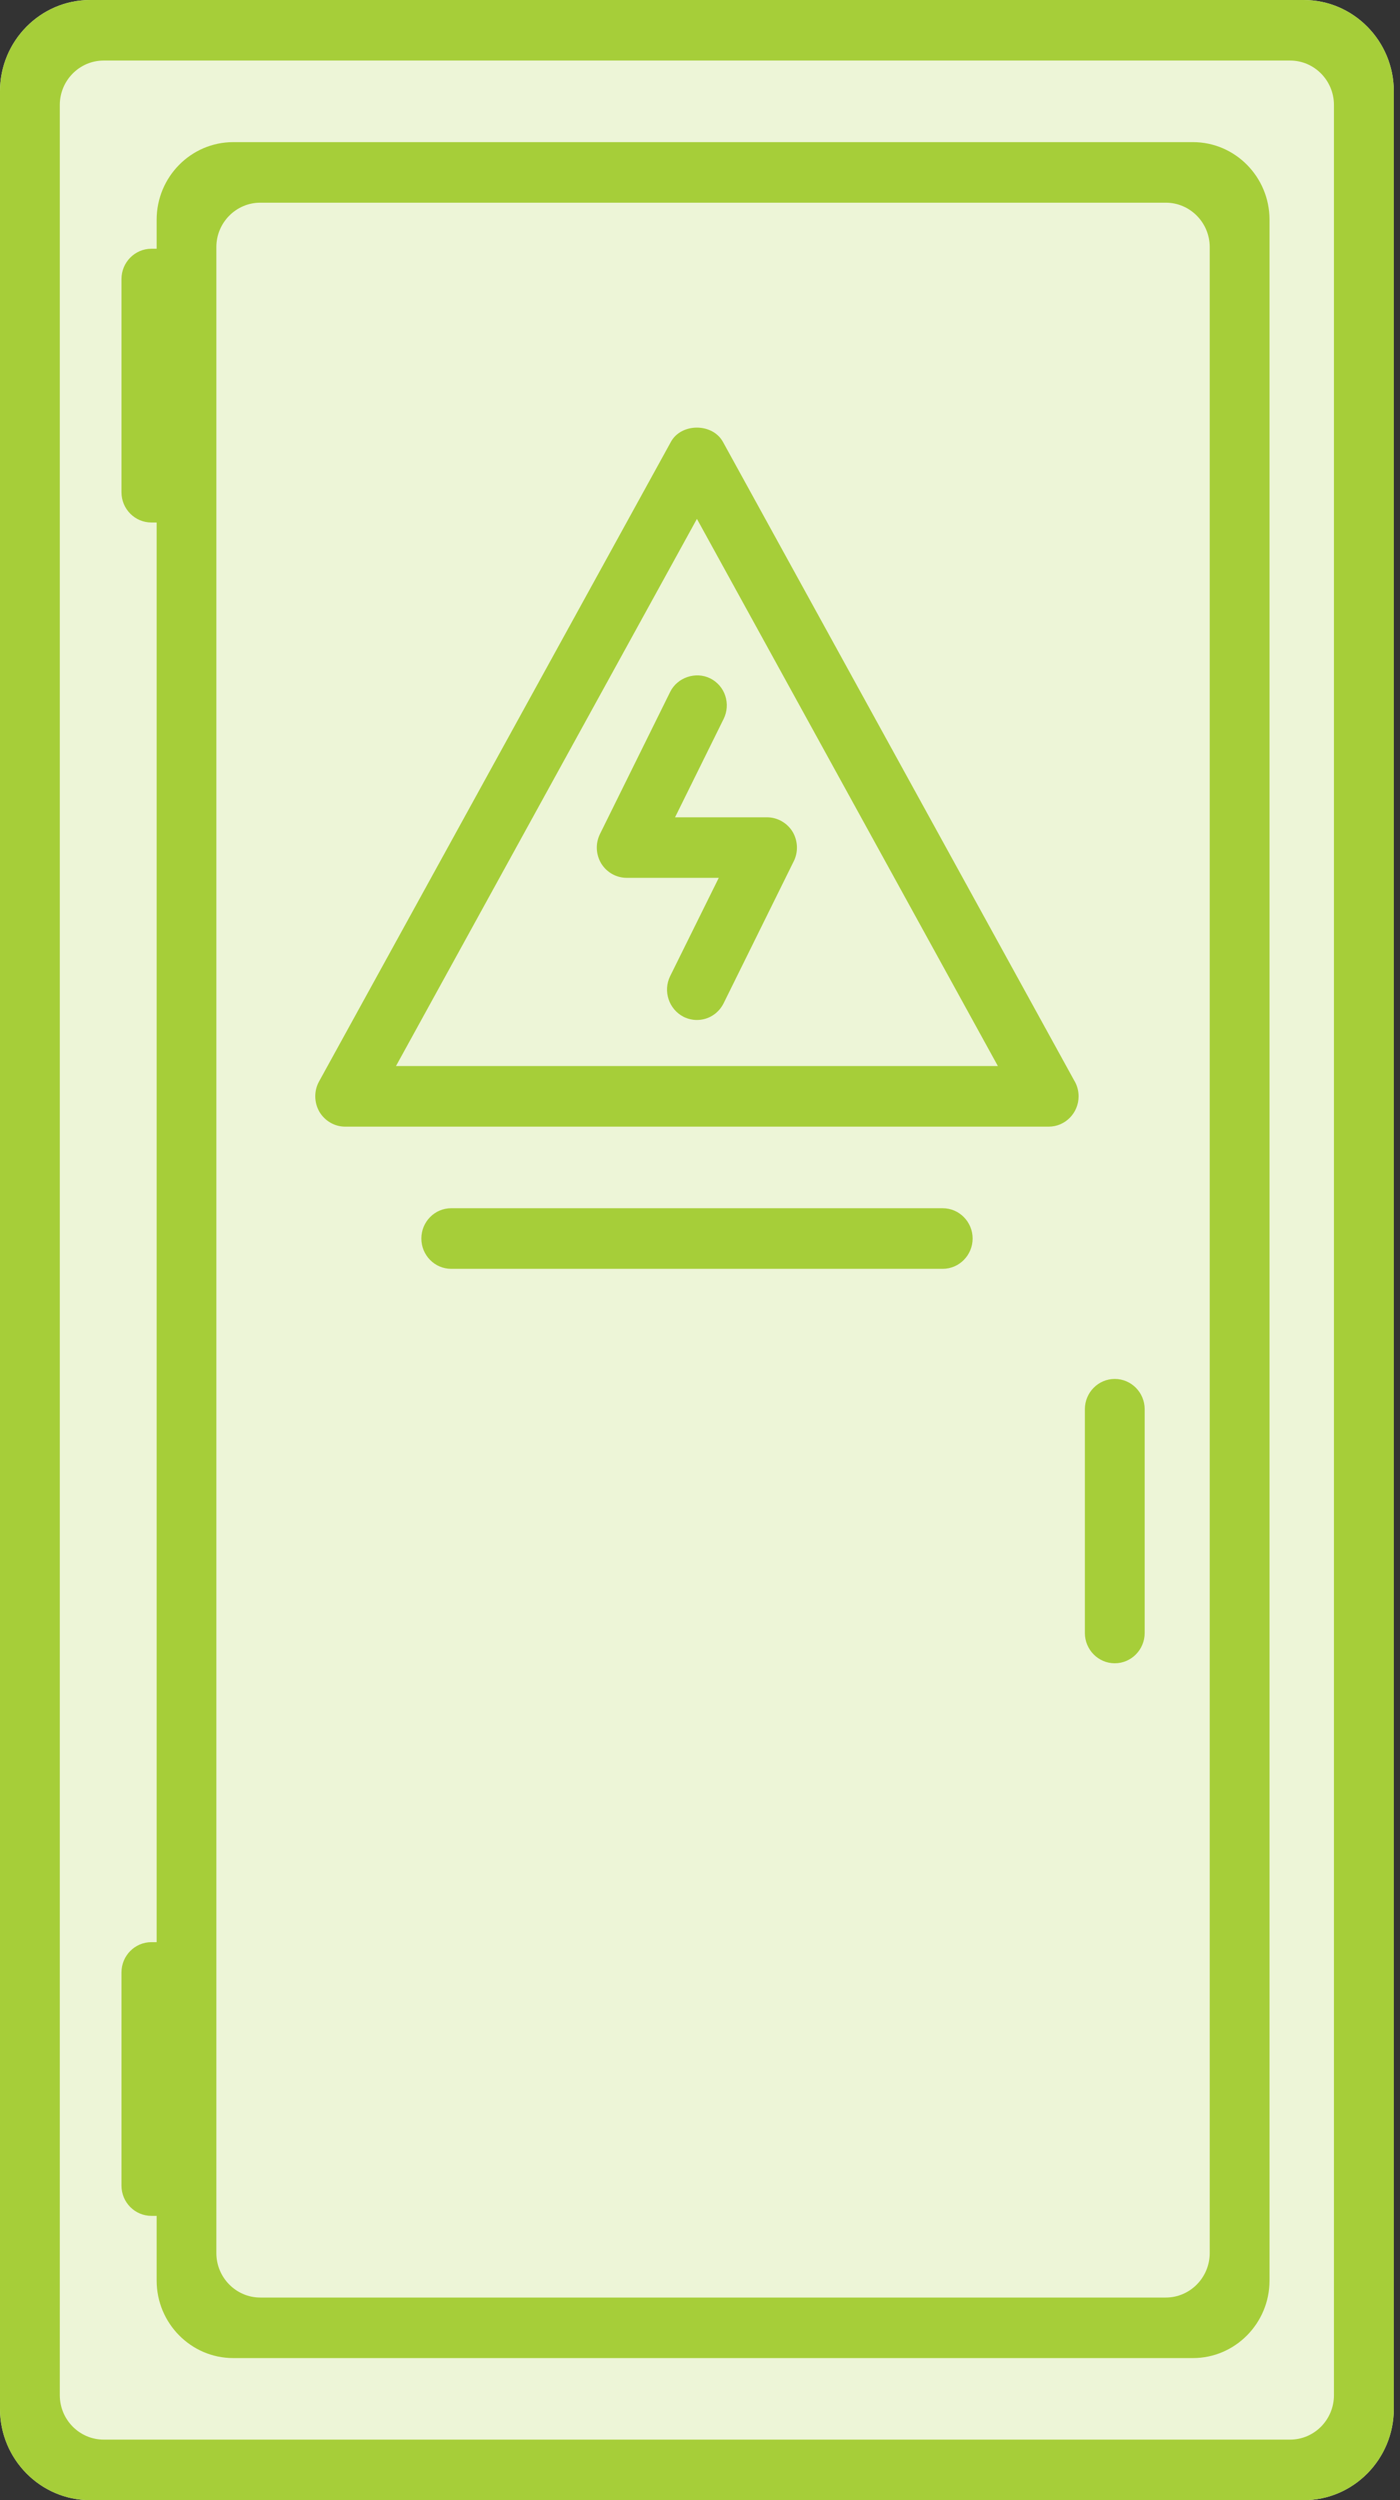 <svg xmlns="http://www.w3.org/2000/svg" xmlns:xlink="http://www.w3.org/1999/xlink" width="56px" height="100px" viewBox="0 0 56 100"><rect x="0" y="0" width="56" height="100" fill="#333333" stroke="none"/><title>Panel Setup</title><g id="Page-1" stroke="none" stroke-width="1" fill="none" fill-rule="evenodd"><g id="Small" transform="translate(-613, -125)"><g id="Panel-Setup" transform="translate(613, 125)"><path d="M52.147,0 L3.605,0 C1.619,0 0,1.639 0,3.649 L0,96.348 C0,98.361 1.619,100 3.608,100 L52.149,100 C54.135,100 55.752,98.361 55.752,96.351 L55.752,3.649 C55.752,1.639 54.135,0 52.147,0" id="Fill-1" fill="#EDF5D7"></path><path d="M44.59,66.527 C45.251,66.527 45.787,65.983 45.787,65.316 L45.787,56.364 C45.787,55.697 45.251,55.154 44.59,55.154 C43.931,55.154 43.395,55.697 43.395,56.364 L43.395,65.316 C43.395,65.983 43.931,66.527 44.59,66.527 L44.59,66.527 Z M37.708,48.326 L18.047,48.326 C17.388,48.326 16.854,48.869 16.854,49.538 C16.854,50.205 17.388,50.75 18.047,50.75 L37.708,50.75 C38.367,50.75 38.905,50.205 38.905,49.538 C38.905,48.869 38.367,48.326 37.708,48.326 L37.708,48.326 Z M26.808,27.672 L23.996,33.364 C23.814,33.74 23.832,34.179 24.053,34.544 C24.274,34.897 24.655,35.111 25.068,35.111 L28.751,35.111 L26.805,39.045 C26.514,39.64 26.751,40.367 27.346,40.672 C27.512,40.753 27.695,40.797 27.875,40.797 C28.329,40.797 28.737,40.543 28.944,40.13 L31.752,34.444 C31.936,34.073 31.918,33.625 31.699,33.26 C31.482,32.912 31.093,32.69 30.684,32.69 L27.002,32.69 L28.947,28.752 C29.088,28.464 29.111,28.136 29.011,27.831 C28.913,27.529 28.698,27.279 28.411,27.134 C27.825,26.843 27.091,27.099 26.808,27.672 L26.808,27.672 Z M15.839,42.639 L27.877,20.754 L39.915,42.639 L15.839,42.639 Z M13.805,45.063 L41.949,45.063 C42.608,45.063 43.144,44.518 43.144,43.851 C43.144,43.624 43.083,43.405 42.971,43.223 L28.922,17.682 C28.502,16.908 27.243,16.915 26.833,17.679 L12.759,43.262 C12.556,43.634 12.562,44.095 12.775,44.467 C12.991,44.832 13.383,45.063 13.805,45.063 L13.805,45.063 Z M8.654,9.884 C8.654,8.903 9.443,8.107 10.412,8.107 L46.631,8.107 C47.6,8.107 48.389,8.903 48.389,9.884 L48.389,90.116 C48.389,91.097 47.6,91.896 46.631,91.896 L10.412,91.896 C9.443,91.896 8.654,91.097 8.654,90.116 L8.654,9.884 Z M47.719,5.685 L9.329,5.685 C7.641,5.685 6.266,7.077 6.266,8.788 L6.266,9.949 L6.057,9.949 C5.395,9.949 4.859,10.494 4.859,11.161 L4.859,19.69 C4.859,20.357 5.395,20.899 6.057,20.899 L6.266,20.899 L6.266,77.681 L6.057,77.681 C5.395,77.681 4.859,78.224 4.859,78.891 L4.859,87.42 C4.859,88.087 5.395,88.629 6.057,88.629 L6.266,88.629 L6.266,91.217 C6.266,92.925 7.641,94.317 9.329,94.317 L47.719,94.317 C49.406,94.317 50.781,92.925 50.781,91.217 L50.781,8.788 C50.781,7.077 49.406,5.685 47.719,5.685 L47.719,5.685 Z M4.15,97.579 C3.181,97.579 2.392,96.782 2.392,95.801 L2.392,4.199 C2.392,3.218 3.181,2.421 4.15,2.421 L51.602,2.421 C52.571,2.421 53.358,3.218 53.358,4.199 L53.358,95.801 C53.358,96.782 52.571,97.579 51.602,97.579 L4.15,97.579 Z M52.147,0 L3.605,0 C1.619,0 0,1.637 0,3.649 L0,96.351 C0,98.363 1.619,100 3.608,100 L52.149,100 C54.135,100 55.752,98.363 55.752,96.353 L55.752,3.649 C55.752,1.637 54.135,0 52.147,0 L52.147,0 Z" id="Fill-4" fill="#A6CE39"></path></g></g></g></svg>